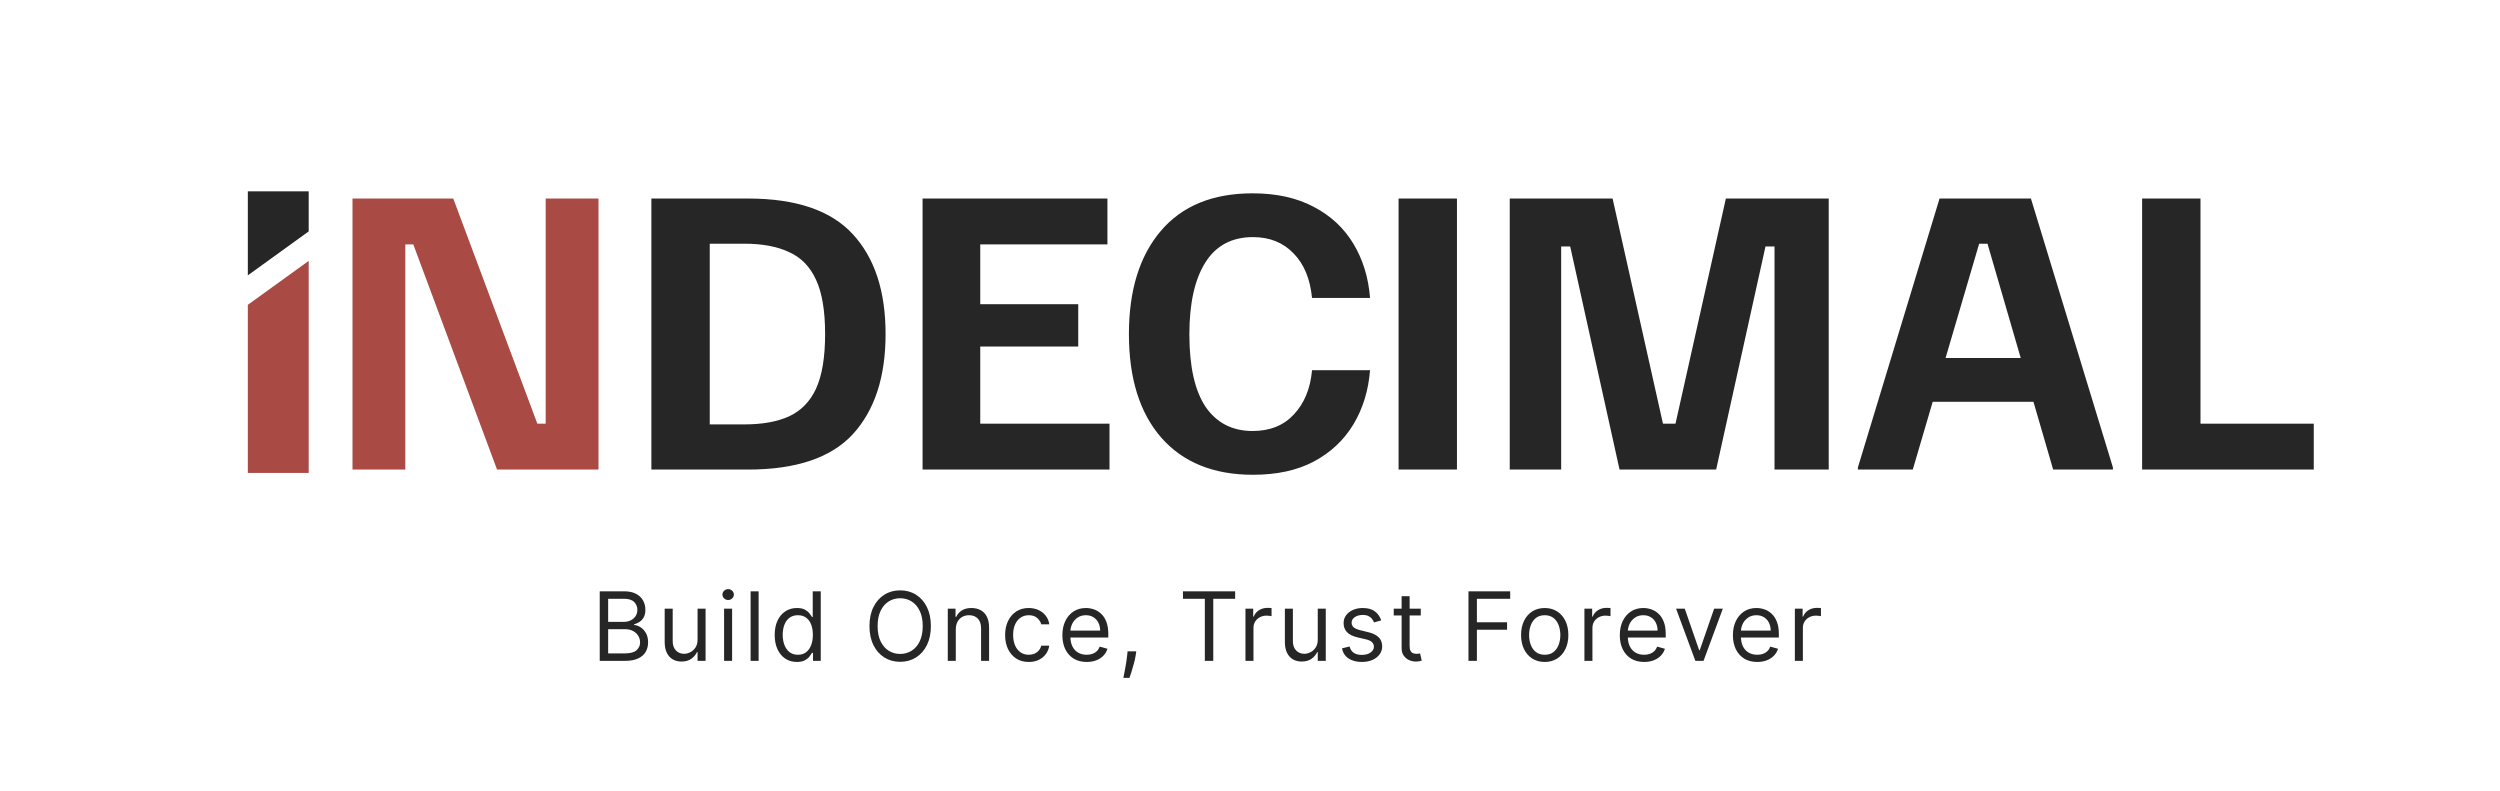 <svg width="575" height="182" viewBox="0 0 575 182" fill="none" xmlns="http://www.w3.org/2000/svg">
<path d="M137.938 152V136H143.531C144.646 136 145.565 136.193 146.289 136.578C147.013 136.958 147.552 137.471 147.906 138.117C148.26 138.758 148.438 139.469 148.438 140.25C148.438 140.937 148.315 141.505 148.07 141.953C147.831 142.401 147.513 142.755 147.117 143.016C146.727 143.276 146.302 143.469 145.844 143.594V143.75C146.333 143.781 146.826 143.953 147.32 144.266C147.815 144.578 148.229 145.026 148.563 145.609C148.896 146.193 149.062 146.906 149.062 147.75C149.062 148.552 148.88 149.273 148.516 149.914C148.151 150.555 147.576 151.062 146.789 151.437C146.003 151.812 144.979 152 143.719 152H137.938ZM139.875 150.281H143.719C144.984 150.281 145.883 150.036 146.414 149.547C146.951 149.052 147.219 148.453 147.219 147.75C147.219 147.208 147.081 146.708 146.805 146.25C146.529 145.786 146.135 145.417 145.625 145.141C145.115 144.859 144.51 144.719 143.813 144.719H139.875V150.281ZM139.875 143.031H143.469C144.052 143.031 144.578 142.917 145.047 142.687C145.521 142.458 145.896 142.135 146.172 141.719C146.453 141.302 146.594 140.812 146.594 140.25C146.594 139.547 146.349 138.951 145.859 138.461C145.37 137.966 144.594 137.719 143.531 137.719H139.875V143.031ZM160.439 147.094V140H162.282V152H160.439V149.969H160.314C160.032 150.578 159.595 151.096 159.001 151.523C158.407 151.945 157.657 152.156 156.751 152.156C156.001 152.156 155.334 151.992 154.751 151.664C154.168 151.331 153.709 150.831 153.376 150.164C153.043 149.492 152.876 148.646 152.876 147.625V140H154.72V147.5C154.72 148.375 154.965 149.073 155.454 149.594C155.949 150.115 156.579 150.375 157.345 150.375C157.803 150.375 158.269 150.258 158.743 150.023C159.222 149.789 159.623 149.43 159.946 148.945C160.275 148.461 160.439 147.844 160.439 147.094ZM166.539 152V140H168.383V152H166.539ZM167.477 138C167.117 138 166.808 137.878 166.547 137.633C166.292 137.388 166.164 137.094 166.164 136.75C166.164 136.406 166.292 136.112 166.547 135.867C166.808 135.622 167.117 135.5 167.477 135.5C167.836 135.5 168.143 135.622 168.399 135.867C168.659 136.112 168.789 136.406 168.789 136.75C168.789 137.094 168.659 137.388 168.399 137.633C168.143 137.878 167.836 138 167.477 138ZM174.484 136V152H172.64V136H174.484ZM183.272 152.25C182.272 152.25 181.389 151.997 180.624 151.492C179.858 150.982 179.259 150.263 178.827 149.336C178.394 148.404 178.178 147.302 178.178 146.031C178.178 144.771 178.394 143.677 178.827 142.75C179.259 141.823 179.86 141.107 180.631 140.602C181.402 140.096 182.293 139.844 183.303 139.844C184.084 139.844 184.702 139.974 185.155 140.234C185.613 140.49 185.962 140.781 186.202 141.109C186.446 141.432 186.637 141.698 186.772 141.906H186.928V136H188.772V152H186.991V150.156H186.772C186.637 150.375 186.444 150.651 186.194 150.984C185.944 151.312 185.587 151.607 185.124 151.867C184.66 152.122 184.043 152.25 183.272 152.25ZM183.522 150.594C184.262 150.594 184.887 150.401 185.397 150.016C185.907 149.625 186.295 149.086 186.561 148.398C186.827 147.706 186.959 146.906 186.959 146C186.959 145.104 186.829 144.32 186.569 143.648C186.308 142.971 185.923 142.445 185.413 142.07C184.902 141.69 184.272 141.5 183.522 141.5C182.741 141.5 182.09 141.701 181.569 142.102C181.053 142.497 180.665 143.036 180.405 143.719C180.15 144.396 180.022 145.156 180.022 146C180.022 146.854 180.152 147.63 180.413 148.328C180.678 149.021 181.069 149.573 181.584 149.984C182.105 150.391 182.751 150.594 183.522 150.594ZM214.102 144C214.102 145.687 213.798 147.146 213.188 148.375C212.579 149.604 211.743 150.552 210.68 151.219C209.618 151.885 208.404 152.219 207.04 152.219C205.675 152.219 204.462 151.885 203.399 151.219C202.337 150.552 201.501 149.604 200.891 148.375C200.282 147.146 199.977 145.687 199.977 144C199.977 142.312 200.282 140.854 200.891 139.625C201.501 138.396 202.337 137.448 203.399 136.781C204.462 136.115 205.675 135.781 207.04 135.781C208.404 135.781 209.618 136.115 210.68 136.781C211.743 137.448 212.579 138.396 213.188 139.625C213.798 140.854 214.102 142.312 214.102 144ZM212.227 144C212.227 142.615 211.995 141.445 211.532 140.492C211.074 139.539 210.451 138.818 209.665 138.328C208.884 137.839 208.009 137.594 207.04 137.594C206.071 137.594 205.193 137.839 204.407 138.328C203.626 138.818 203.003 139.539 202.54 140.492C202.081 141.445 201.852 142.615 201.852 144C201.852 145.385 202.081 146.555 202.54 147.508C203.003 148.461 203.626 149.182 204.407 149.672C205.193 150.161 206.071 150.406 207.04 150.406C208.009 150.406 208.884 150.161 209.665 149.672C210.451 149.182 211.074 148.461 211.532 147.508C211.995 146.555 212.227 145.385 212.227 144ZM219.834 144.781V152H217.99V140H219.771V141.875H219.928C220.209 141.266 220.636 140.776 221.209 140.406C221.782 140.031 222.521 139.844 223.428 139.844C224.24 139.844 224.951 140.01 225.56 140.344C226.17 140.672 226.644 141.172 226.982 141.844C227.321 142.51 227.49 143.354 227.49 144.375V152H225.646V144.5C225.646 143.557 225.402 142.823 224.912 142.297C224.422 141.766 223.75 141.5 222.896 141.5C222.308 141.5 221.782 141.628 221.318 141.883C220.86 142.138 220.498 142.51 220.232 143C219.967 143.49 219.834 144.083 219.834 144.781ZM236.614 152.25C235.489 152.25 234.52 151.984 233.708 151.453C232.895 150.922 232.27 150.19 231.833 149.258C231.395 148.326 231.177 147.26 231.177 146.062C231.177 144.844 231.401 143.768 231.849 142.836C232.302 141.898 232.932 141.167 233.739 140.641C234.552 140.109 235.5 139.844 236.583 139.844C237.427 139.844 238.187 140 238.864 140.312C239.541 140.625 240.096 141.062 240.528 141.625C240.961 142.187 241.229 142.844 241.333 143.594H239.489C239.349 143.047 239.036 142.562 238.552 142.141C238.073 141.714 237.427 141.5 236.614 141.5C235.895 141.5 235.265 141.687 234.724 142.062C234.187 142.432 233.768 142.956 233.466 143.633C233.169 144.305 233.02 145.094 233.02 146C233.02 146.927 233.166 147.734 233.458 148.422C233.755 149.109 234.172 149.643 234.708 150.023C235.25 150.404 235.885 150.594 236.614 150.594C237.093 150.594 237.528 150.51 237.919 150.344C238.31 150.177 238.64 149.938 238.911 149.625C239.182 149.312 239.375 148.937 239.489 148.5H241.333C241.229 149.208 240.971 149.846 240.56 150.414C240.153 150.977 239.614 151.424 238.942 151.758C238.276 152.086 237.5 152.25 236.614 152.25ZM249.94 152.25C248.783 152.25 247.786 151.995 246.947 151.484C246.114 150.969 245.471 150.25 245.018 149.328C244.57 148.401 244.346 147.323 244.346 146.094C244.346 144.865 244.57 143.781 245.018 142.844C245.471 141.901 246.101 141.167 246.908 140.641C247.721 140.109 248.669 139.844 249.752 139.844C250.377 139.844 250.994 139.948 251.604 140.156C252.213 140.365 252.768 140.703 253.268 141.172C253.768 141.635 254.166 142.25 254.463 143.016C254.76 143.781 254.908 144.724 254.908 145.844V146.625H245.658V145.031H253.033C253.033 144.354 252.898 143.75 252.627 143.219C252.361 142.687 251.981 142.268 251.486 141.961C250.997 141.654 250.419 141.5 249.752 141.5C249.018 141.5 248.382 141.682 247.846 142.047C247.315 142.406 246.906 142.875 246.619 143.453C246.333 144.031 246.19 144.651 246.19 145.312V146.375C246.19 147.281 246.346 148.049 246.658 148.68C246.976 149.305 247.416 149.781 247.979 150.109C248.541 150.432 249.195 150.594 249.94 150.594C250.424 150.594 250.861 150.526 251.252 150.391C251.648 150.25 251.989 150.042 252.275 149.766C252.562 149.484 252.783 149.135 252.94 148.719L254.721 149.219C254.533 149.823 254.218 150.354 253.775 150.812C253.333 151.266 252.786 151.62 252.135 151.875C251.484 152.125 250.752 152.25 249.94 152.25ZM261.343 149.812L261.218 150.656C261.129 151.25 260.994 151.885 260.812 152.563C260.635 153.24 260.45 153.878 260.257 154.477C260.064 155.076 259.905 155.552 259.78 155.906H258.374C258.442 155.573 258.53 155.133 258.64 154.586C258.749 154.039 258.859 153.427 258.968 152.75C259.083 152.078 259.176 151.391 259.249 150.687L259.343 149.812H261.343ZM272.081 137.719V136H284.081V137.719H279.05V152H277.113V137.719H272.081ZM286.456 152V140H288.237V141.812H288.362C288.581 141.219 288.976 140.737 289.549 140.367C290.122 139.997 290.768 139.812 291.487 139.812C291.622 139.812 291.792 139.815 291.995 139.82C292.198 139.826 292.351 139.833 292.456 139.844V141.719C292.393 141.703 292.25 141.68 292.026 141.648C291.807 141.612 291.575 141.594 291.331 141.594C290.747 141.594 290.226 141.716 289.768 141.961C289.315 142.201 288.956 142.534 288.69 142.961C288.43 143.383 288.299 143.865 288.299 144.406V152H286.456ZM303.084 147.094V140H304.927V152H303.084V149.969H302.959C302.677 150.578 302.24 151.096 301.646 151.523C301.052 151.945 300.302 152.156 299.396 152.156C298.646 152.156 297.98 151.992 297.396 151.664C296.813 151.331 296.355 150.831 296.021 150.164C295.688 149.492 295.521 148.646 295.521 147.625V140H297.365V147.5C297.365 148.375 297.61 149.073 298.099 149.594C298.594 150.115 299.224 150.375 299.99 150.375C300.448 150.375 300.914 150.258 301.388 150.023C301.868 149.789 302.269 149.43 302.591 148.945C302.92 148.461 303.084 147.844 303.084 147.094ZM317.684 142.687L316.028 143.156C315.924 142.88 315.77 142.612 315.567 142.352C315.369 142.086 315.098 141.867 314.755 141.695C314.411 141.523 313.971 141.437 313.434 141.437C312.7 141.437 312.088 141.607 311.598 141.945C311.114 142.279 310.872 142.703 310.872 143.219C310.872 143.677 311.039 144.039 311.372 144.305C311.705 144.57 312.226 144.792 312.934 144.969L314.716 145.406C315.789 145.667 316.588 146.065 317.114 146.602C317.64 147.133 317.903 147.818 317.903 148.656C317.903 149.344 317.705 149.958 317.309 150.5C316.919 151.042 316.372 151.469 315.669 151.781C314.966 152.094 314.148 152.25 313.216 152.25C311.992 152.25 310.979 151.984 310.177 151.453C309.374 150.922 308.867 150.146 308.653 149.125L310.403 148.687C310.57 149.333 310.885 149.818 311.348 150.141C311.817 150.464 312.429 150.625 313.184 150.625C314.044 150.625 314.726 150.443 315.231 150.078C315.742 149.708 315.997 149.266 315.997 148.75C315.997 148.333 315.851 147.984 315.559 147.703C315.268 147.417 314.82 147.203 314.216 147.062L312.216 146.594C311.117 146.333 310.309 145.93 309.794 145.383C309.283 144.831 309.028 144.141 309.028 143.312C309.028 142.635 309.218 142.036 309.598 141.516C309.984 140.995 310.507 140.586 311.169 140.289C311.835 139.992 312.591 139.844 313.434 139.844C314.622 139.844 315.554 140.104 316.231 140.625C316.914 141.146 317.398 141.833 317.684 142.687ZM326.777 140V141.562H320.559V140H326.777ZM322.371 137.125H324.215V148.562C324.215 149.083 324.29 149.474 324.441 149.734C324.598 149.99 324.795 150.161 325.035 150.25C325.28 150.333 325.538 150.375 325.809 150.375C326.012 150.375 326.178 150.365 326.309 150.344C326.439 150.318 326.543 150.297 326.621 150.281L326.996 151.937C326.871 151.984 326.697 152.031 326.473 152.078C326.249 152.13 325.965 152.156 325.621 152.156C325.1 152.156 324.59 152.044 324.09 151.82C323.595 151.596 323.184 151.255 322.855 150.797C322.532 150.339 322.371 149.76 322.371 149.062V137.125ZM337.748 152V136H347.342V137.719H339.686V143.125H346.623V144.844H339.686V152H337.748ZM355.284 152.25C354.201 152.25 353.251 151.992 352.433 151.477C351.62 150.961 350.985 150.24 350.527 149.312C350.074 148.385 349.847 147.302 349.847 146.062C349.847 144.812 350.074 143.721 350.527 142.789C350.985 141.857 351.62 141.133 352.433 140.617C353.251 140.102 354.201 139.844 355.284 139.844C356.368 139.844 357.316 140.102 358.128 140.617C358.946 141.133 359.581 141.857 360.034 142.789C360.493 143.721 360.722 144.812 360.722 146.062C360.722 147.302 360.493 148.385 360.034 149.312C359.581 150.24 358.946 150.961 358.128 151.477C357.316 151.992 356.368 152.25 355.284 152.25ZM355.284 150.594C356.107 150.594 356.784 150.383 357.316 149.961C357.847 149.539 358.24 148.984 358.495 148.297C358.751 147.609 358.878 146.865 358.878 146.062C358.878 145.26 358.751 144.513 358.495 143.82C358.24 143.128 357.847 142.568 357.316 142.141C356.784 141.714 356.107 141.5 355.284 141.5C354.462 141.5 353.784 141.714 353.253 142.141C352.722 142.568 352.329 143.128 352.074 143.82C351.818 144.513 351.691 145.26 351.691 146.062C351.691 146.865 351.818 147.609 352.074 148.297C352.329 148.984 352.722 149.539 353.253 149.961C353.784 150.383 354.462 150.594 355.284 150.594ZM364.416 152V140H366.198V141.812H366.323C366.541 141.219 366.937 140.737 367.51 140.367C368.083 139.997 368.729 139.812 369.448 139.812C369.583 139.812 369.752 139.815 369.955 139.82C370.159 139.826 370.312 139.833 370.416 139.844V141.719C370.354 141.703 370.211 141.68 369.987 141.648C369.768 141.612 369.536 141.594 369.291 141.594C368.708 141.594 368.187 141.716 367.729 141.961C367.276 142.201 366.916 142.534 366.651 142.961C366.39 143.383 366.26 143.865 366.26 144.406V152H364.416ZM378.148 152.25C376.992 152.25 375.994 151.995 375.156 151.484C374.322 150.969 373.679 150.25 373.226 149.328C372.778 148.401 372.554 147.323 372.554 146.094C372.554 144.865 372.778 143.781 373.226 142.844C373.679 141.901 374.309 141.167 375.117 140.641C375.929 140.109 376.877 139.844 377.96 139.844C378.585 139.844 379.203 139.948 379.812 140.156C380.421 140.365 380.976 140.703 381.476 141.172C381.976 141.635 382.375 142.25 382.671 143.016C382.968 143.781 383.117 144.724 383.117 145.844V146.625H373.867V145.031H381.242C381.242 144.354 381.106 143.75 380.835 143.219C380.57 142.687 380.19 142.268 379.695 141.961C379.205 141.654 378.627 141.5 377.96 141.5C377.226 141.5 376.591 141.682 376.054 142.047C375.523 142.406 375.114 142.875 374.828 143.453C374.541 144.031 374.398 144.651 374.398 145.312V146.375C374.398 147.281 374.554 148.049 374.867 148.68C375.184 149.305 375.625 149.781 376.187 150.109C376.75 150.432 377.403 150.594 378.148 150.594C378.632 150.594 379.07 150.526 379.46 150.391C379.856 150.25 380.197 150.042 380.484 149.766C380.77 149.484 380.992 149.135 381.148 148.719L382.929 149.219C382.742 149.823 382.427 150.354 381.984 150.812C381.541 151.266 380.994 151.62 380.343 151.875C379.692 152.125 378.96 152.25 378.148 152.25ZM396.249 140L391.811 152H389.936L385.499 140H387.499L390.811 149.562H390.936L394.249 140H396.249ZM404.164 152.25C403.008 152.25 402.01 151.995 401.172 151.484C400.338 150.969 399.695 150.25 399.242 149.328C398.794 148.401 398.57 147.323 398.57 146.094C398.57 144.865 398.794 143.781 399.242 142.844C399.695 141.901 400.325 141.167 401.133 140.641C401.945 140.109 402.893 139.844 403.976 139.844C404.601 139.844 405.219 139.948 405.828 140.156C406.437 140.365 406.992 140.703 407.492 141.172C407.992 141.635 408.39 142.25 408.687 143.016C408.984 143.781 409.133 144.724 409.133 145.844V146.625H399.883V145.031H407.258C407.258 144.354 407.122 143.75 406.851 143.219C406.586 142.687 406.205 142.268 405.711 141.961C405.221 141.654 404.643 141.5 403.976 141.5C403.242 141.5 402.607 141.682 402.07 142.047C401.539 142.406 401.13 142.875 400.844 143.453C400.557 144.031 400.414 144.651 400.414 145.312V146.375C400.414 147.281 400.57 148.049 400.883 148.68C401.2 149.305 401.64 149.781 402.203 150.109C402.765 150.432 403.419 150.594 404.164 150.594C404.648 150.594 405.086 150.526 405.476 150.391C405.872 150.25 406.213 150.042 406.5 149.766C406.786 149.484 407.008 149.135 407.164 148.719L408.945 149.219C408.758 149.823 408.442 150.354 408 150.812C407.557 151.266 407.01 151.62 406.359 151.875C405.708 152.125 404.976 152.25 404.164 152.25ZM412.817 152V140H414.599V141.812H414.724C414.942 141.219 415.338 140.737 415.911 140.367C416.484 139.997 417.13 139.812 417.849 139.812C417.984 139.812 418.153 139.815 418.356 139.82C418.559 139.826 418.713 139.833 418.817 139.844V141.719C418.755 141.703 418.612 141.68 418.388 141.648C418.169 141.612 417.937 141.594 417.692 141.594C417.109 141.594 416.588 141.716 416.13 141.961C415.677 142.201 415.317 142.534 415.052 142.961C414.791 143.383 414.661 143.865 414.661 144.406V152H412.817Z" fill="#262626"/>
<path d="M81.074 108V45.663H104.25L123.591 97.451H125.509V45.663H137.656V108H114.32L95.06 56.213H93.222V108H81.074Z" fill="#A94A44"/>
<path d="M149.816 108V45.663H172.034C183.116 45.663 191.161 48.407 196.169 53.895C201.178 59.33 203.682 66.975 203.682 76.832C203.682 86.688 201.178 94.361 196.169 99.848C191.161 105.283 183.116 108 172.034 108H149.816ZM163.243 97.611H171.235C175.337 97.611 178.747 96.998 181.464 95.772C184.235 94.494 186.313 92.363 187.698 89.379C189.083 86.342 189.776 82.16 189.776 76.832C189.776 71.504 189.083 67.348 187.698 64.364C186.313 61.328 184.235 59.196 181.464 57.971C178.747 56.692 175.337 56.053 171.235 56.053H163.243V97.611ZM212.19 108V45.663H254.707V56.213H225.457V69.959H247.994V79.709H225.457V97.451H255.187V108H212.19ZM288.181 109.199C279.123 109.199 272.09 106.348 267.082 100.647C262.127 94.947 259.65 87.008 259.65 76.832C259.65 66.762 262.101 58.85 267.002 53.096C271.904 47.342 278.937 44.465 288.101 44.465C293.589 44.465 298.277 45.504 302.166 47.581C306.056 49.606 309.093 52.43 311.277 56.053C313.462 59.676 314.74 63.832 315.113 68.52H301.767C301.341 64.151 299.929 60.741 297.531 58.291C295.134 55.786 292.017 54.534 288.181 54.534C283.332 54.534 279.683 56.479 277.232 60.368C274.781 64.258 273.556 69.772 273.556 76.912C273.556 84.317 274.808 89.885 277.312 93.615C279.869 97.291 283.465 99.129 288.101 99.129C292.097 99.129 295.267 97.85 297.611 95.293C300.009 92.736 301.394 89.352 301.767 85.143H315.113C314.74 89.832 313.462 93.988 311.277 97.611C309.093 101.234 306.056 104.084 302.166 106.162C298.33 108.186 293.668 109.199 288.181 109.199ZM321.673 108V45.663H335.099V108H321.673ZM347.241 108V45.663H370.897L382.485 97.451H385.362L396.95 45.663H420.606V108H408.139V56.692H406.061L394.712 108H372.495L361.146 56.692H359.069V108H347.241ZM427.313 108V107.52L446.094 45.663H467.112L485.973 107.52V108H472.227L457.123 56.053H455.205L439.94 108H427.313ZM442.897 92.416L445.694 82.346H466.633L469.43 92.416H442.897ZM492.686 108V45.663H506.113V97.451H532.166V108H492.686Z" fill="#262626"/>
<path d="M57 70.111L71 60V108.778H57V70.111Z" fill="#A94A44"/>
<path d="M71 53.222L57 63.333V44H71V53.222Z" fill="#262626"/>
</svg>
